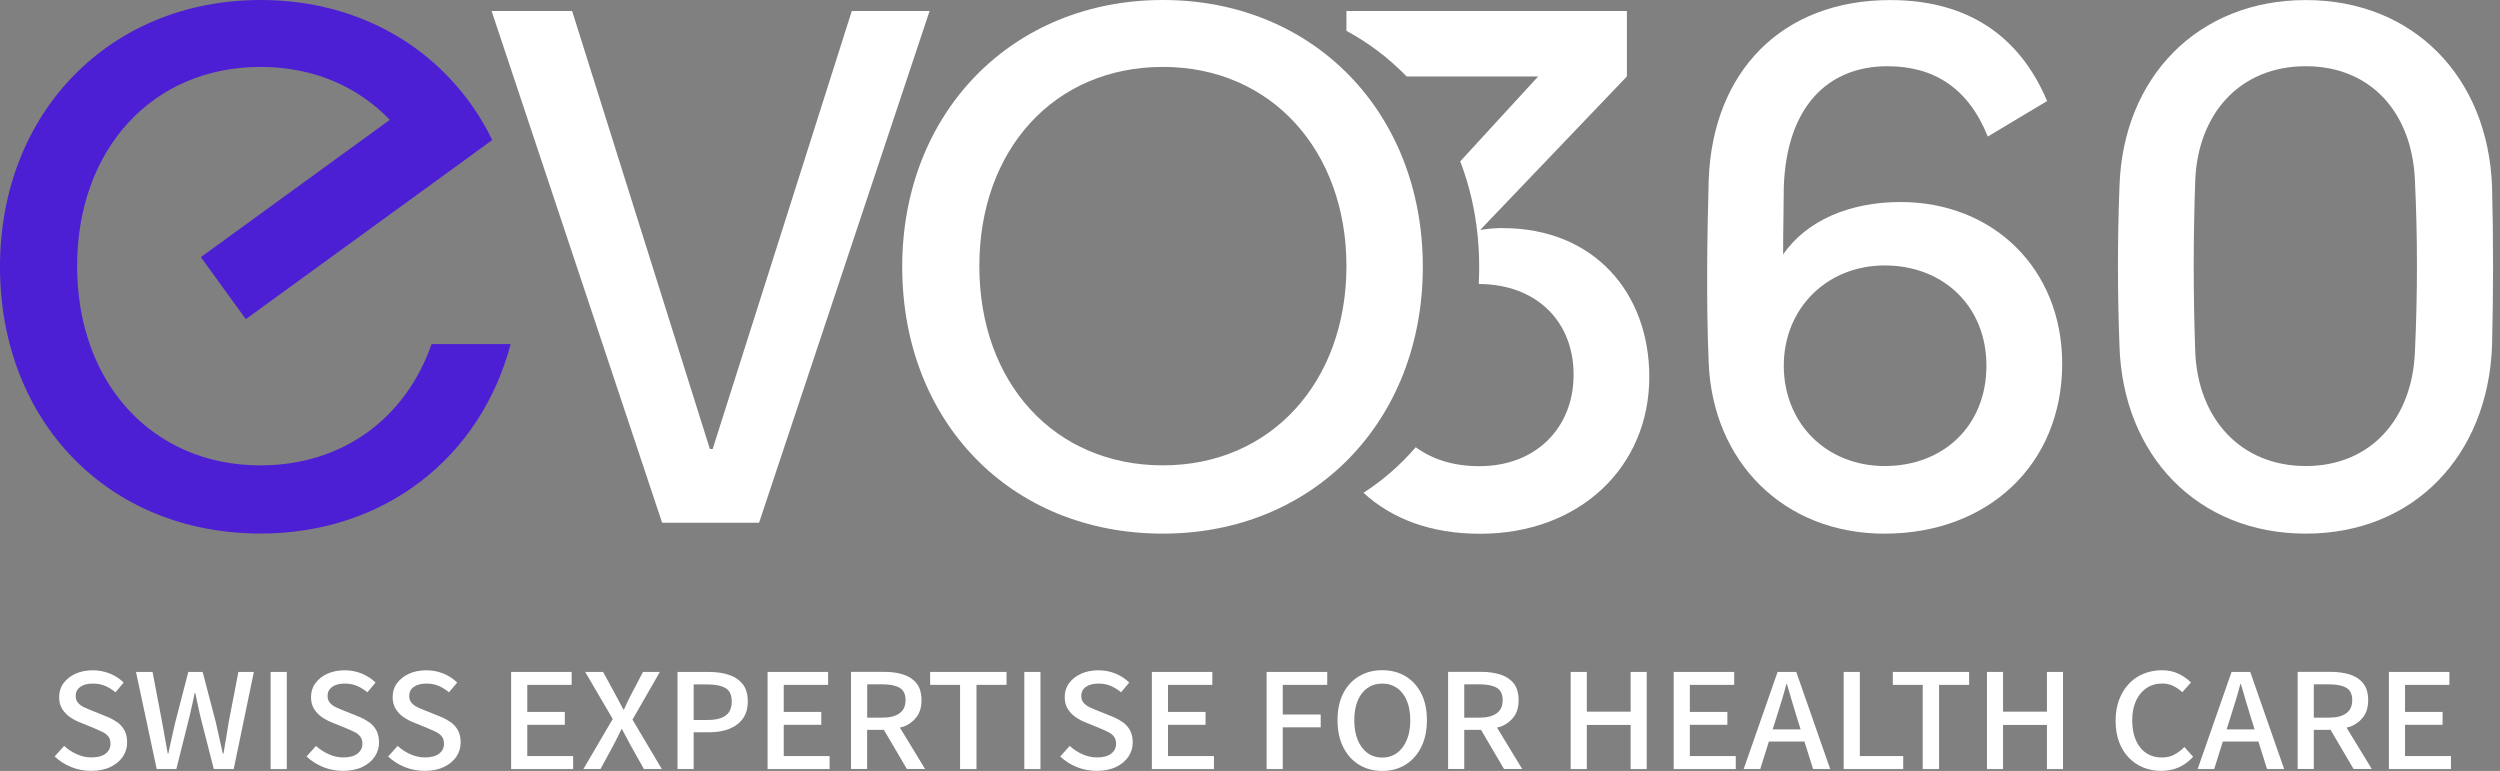 <?xml version="1.0" encoding="UTF-8"?>
<svg xmlns="http://www.w3.org/2000/svg" width="227" height="70" viewBox="0 0 227 70" fill="none">
  <rect x="0" y="0" width="227" height="70" fill="#808080" stroke="none"/>
  <path d="M10.622 65.571C10.338 65.366 10.01 65.187 9.639 65.045L8.364 64.531C8.117 64.439 7.882 64.333 7.653 64.228C7.424 64.123 7.232 63.987 7.09 63.82C6.947 63.659 6.873 63.449 6.873 63.189C6.873 62.849 7.009 62.57 7.288 62.372C7.566 62.168 7.943 62.069 8.426 62.069C8.84 62.069 9.212 62.137 9.546 62.279C9.88 62.422 10.189 62.614 10.486 62.861L11.229 61.976C10.882 61.63 10.467 61.364 9.979 61.16C9.49 60.962 8.97 60.863 8.426 60.863C7.838 60.863 7.312 60.968 6.848 61.178C6.384 61.389 6.026 61.679 5.76 62.044C5.494 62.409 5.37 62.824 5.37 63.288C5.37 63.721 5.463 64.086 5.654 64.383C5.846 64.68 6.081 64.927 6.372 65.125C6.663 65.323 6.96 65.478 7.263 65.595L8.55 66.121C8.834 66.239 9.088 66.356 9.317 66.468C9.546 66.579 9.713 66.715 9.843 66.882C9.966 67.043 10.034 67.266 10.034 67.532C10.034 67.897 9.886 68.2 9.589 68.429C9.292 68.658 8.865 68.775 8.308 68.775C7.857 68.775 7.411 68.682 6.978 68.484C6.545 68.293 6.162 68.039 5.821 67.73L4.962 68.689C5.395 69.097 5.89 69.412 6.459 69.647C7.028 69.876 7.634 69.994 8.271 69.994C8.952 69.994 9.54 69.876 10.028 69.641C10.517 69.406 10.888 69.097 11.154 68.707C11.414 68.317 11.544 67.891 11.544 67.42C11.544 66.981 11.463 66.616 11.303 66.319C11.142 66.022 10.919 65.775 10.635 65.564L10.622 65.571Z" fill="white"></path>
  <path d="M20.762 65.595C20.688 66.065 20.607 66.535 20.533 67.006C20.459 67.476 20.378 67.952 20.292 68.429H20.23C20.119 67.952 20.013 67.476 19.914 66.999C19.815 66.523 19.71 66.053 19.599 65.595L18.399 61.011H17.099L15.912 65.595C15.8 66.065 15.695 66.535 15.59 67.006C15.485 67.476 15.38 67.952 15.281 68.429H15.231C15.145 67.952 15.064 67.476 14.977 67.006C14.891 66.535 14.81 66.065 14.724 65.595L13.852 61.011H12.348L14.229 69.833H16.011L17.236 64.939C17.31 64.587 17.39 64.246 17.465 63.919C17.539 63.585 17.613 63.257 17.681 62.916H17.73C17.799 63.251 17.867 63.585 17.941 63.919C18.015 64.246 18.089 64.593 18.164 64.939L19.413 69.833H21.22L23.051 61.011H21.647L20.762 65.595Z" fill="white"></path>
  <path d="M26.039 61.011H24.573V69.833H26.039V61.011Z" fill="white"></path>
  <path d="M33.493 65.571C33.209 65.366 32.881 65.187 32.51 65.045L31.235 64.531C30.988 64.439 30.753 64.333 30.524 64.228C30.295 64.123 30.103 63.987 29.961 63.82C29.819 63.659 29.744 63.449 29.744 63.189C29.744 62.849 29.881 62.57 30.159 62.372C30.437 62.168 30.815 62.069 31.297 62.069C31.712 62.069 32.083 62.137 32.417 62.279C32.751 62.422 33.06 62.614 33.357 62.861L34.1 61.976C33.753 61.63 33.339 61.364 32.85 61.16C32.361 60.962 31.842 60.863 31.297 60.863C30.71 60.863 30.184 60.968 29.72 61.178C29.256 61.389 28.897 61.679 28.631 62.044C28.365 62.409 28.241 62.824 28.241 63.288C28.241 63.721 28.334 64.086 28.526 64.383C28.718 64.68 28.953 64.927 29.243 65.125C29.534 65.323 29.831 65.478 30.134 65.595L31.421 66.121C31.706 66.239 31.959 66.356 32.188 66.468C32.417 66.579 32.584 66.715 32.714 66.882C32.838 67.043 32.906 67.266 32.906 67.532C32.906 67.897 32.757 68.2 32.46 68.429C32.163 68.658 31.737 68.775 31.18 68.775C30.728 68.775 30.283 68.682 29.85 68.484C29.417 68.293 29.033 68.039 28.693 67.73L27.833 68.689C28.266 69.097 28.761 69.412 29.33 69.647C29.899 69.876 30.506 69.994 31.143 69.994C31.823 69.994 32.411 69.876 32.9 69.641C33.388 69.406 33.76 69.097 34.026 68.707C34.285 68.317 34.415 67.891 34.415 67.42C34.415 66.981 34.335 66.616 34.174 66.319C34.013 66.022 33.791 65.775 33.506 65.564L33.493 65.571Z" fill="white"></path>
  <path d="M40.905 65.571C40.62 65.366 40.293 65.187 39.921 65.045L38.647 64.531C38.4 64.439 38.164 64.333 37.935 64.228C37.707 64.123 37.515 63.987 37.373 63.82C37.23 63.659 37.156 63.449 37.156 63.189C37.156 62.849 37.292 62.57 37.571 62.372C37.849 62.168 38.226 62.069 38.709 62.069C39.123 62.069 39.495 62.137 39.829 62.279C40.163 62.422 40.472 62.614 40.769 62.861L41.511 61.976C41.165 61.63 40.75 61.364 40.262 61.16C39.773 60.962 39.253 60.863 38.709 60.863C38.121 60.863 37.595 60.968 37.131 61.178C36.667 61.389 36.309 61.679 36.042 62.044C35.776 62.409 35.653 62.824 35.653 63.288C35.653 63.721 35.745 64.086 35.937 64.383C36.129 64.68 36.364 64.927 36.655 65.125C36.946 65.323 37.243 65.478 37.546 65.595L38.833 66.121C39.117 66.239 39.371 66.356 39.6 66.468C39.829 66.579 39.996 66.715 40.126 66.882C40.249 67.043 40.317 67.266 40.317 67.532C40.317 67.897 40.169 68.2 39.872 68.429C39.575 68.658 39.148 68.775 38.591 68.775C38.14 68.775 37.694 68.682 37.261 68.484C36.828 68.293 36.445 68.039 36.104 67.73L35.244 68.689C35.677 69.097 36.172 69.412 36.742 69.647C37.311 69.876 37.917 69.994 38.554 69.994C39.235 69.994 39.822 69.876 40.311 69.641C40.8 69.406 41.171 69.097 41.437 68.707C41.697 68.317 41.827 67.891 41.827 67.42C41.827 66.981 41.746 66.616 41.586 66.319C41.425 66.022 41.202 65.775 40.917 65.564L40.905 65.571Z" fill="white"></path>
  <path d="M47.877 65.812H51.286V64.642H47.877V62.186H51.905V61.011H46.411V69.833H52.041V68.651H47.877V65.812Z" fill="white"></path>
  <path d="M59.922 61.011H58.382L57.299 63.083C57.188 63.294 57.083 63.498 56.984 63.708C56.885 63.919 56.773 64.154 56.656 64.426H56.606C56.452 64.154 56.328 63.912 56.223 63.708C56.118 63.504 56.006 63.294 55.889 63.083L54.763 61.011H53.136L55.635 65.286L52.969 69.833H54.521L55.709 67.643C55.827 67.42 55.944 67.191 56.062 66.956C56.179 66.721 56.303 66.474 56.427 66.208H56.476C56.619 66.474 56.755 66.721 56.879 66.956C57.002 67.191 57.126 67.42 57.243 67.643L58.468 69.833H60.096L57.429 65.341L59.916 61.011H59.922Z" fill="white"></path>
  <path d="M66.177 61.271C65.645 61.098 65.032 61.011 64.333 61.011H61.518V69.833H62.984V66.492H64.383C65.063 66.492 65.669 66.393 66.195 66.189C66.721 65.985 67.136 65.676 67.439 65.267C67.742 64.859 67.897 64.333 67.897 63.696C67.897 63.028 67.742 62.496 67.433 62.112C67.123 61.729 66.709 61.444 66.177 61.277V61.271ZM65.898 64.964C65.54 65.236 64.989 65.373 64.259 65.373H62.984V62.143H64.197C64.939 62.143 65.496 62.255 65.874 62.477C66.251 62.7 66.443 63.108 66.443 63.696C66.443 64.284 66.263 64.692 65.898 64.964Z" fill="white"></path>
  <path d="M71.163 65.812H74.572V64.642H71.163V62.186H75.191V61.011H69.697V69.833H75.327V68.651H71.163V65.812Z" fill="white"></path>
  <path d="M82.033 65.985C82.54 65.793 82.936 65.49 83.233 65.094C83.53 64.698 83.672 64.191 83.672 63.572C83.672 62.954 83.524 62.428 83.233 62.057C82.936 61.685 82.54 61.419 82.033 61.252C81.525 61.085 80.956 61.005 80.313 61.005H77.269V69.827H78.735V66.27H80.257L82.348 69.827H84L81.711 66.065C81.816 66.034 81.934 66.016 82.033 65.979V65.985ZM78.742 62.137H80.14C80.814 62.137 81.328 62.242 81.686 62.453C82.045 62.663 82.225 63.034 82.225 63.572C82.225 64.111 82.045 64.494 81.686 64.76C81.328 65.026 80.814 65.162 80.14 65.162H78.742V62.137Z" fill="white"></path>
  <path d="M84.458 62.186H87.174V69.833H88.665V62.186H91.393V61.011H84.458V62.186Z" fill="white"></path>
  <path d="M94.474 61.011H93.008V69.833H94.474V61.011Z" fill="white"></path>
  <path d="M101.928 65.571C101.644 65.366 101.316 65.187 100.945 65.045L99.67 64.531C99.423 64.439 99.188 64.333 98.959 64.228C98.73 64.123 98.538 63.987 98.396 63.82C98.254 63.659 98.179 63.449 98.179 63.189C98.179 62.849 98.316 62.57 98.594 62.372C98.872 62.168 99.25 62.069 99.732 62.069C100.147 62.069 100.518 62.137 100.852 62.279C101.186 62.422 101.495 62.614 101.792 62.861L102.535 61.976C102.188 61.63 101.774 61.364 101.285 61.16C100.796 60.962 100.277 60.863 99.732 60.863C99.144 60.863 98.619 60.968 98.155 61.178C97.691 61.389 97.332 61.679 97.066 62.044C96.8 62.409 96.676 62.824 96.676 63.288C96.676 63.721 96.769 64.086 96.961 64.383C97.153 64.68 97.388 64.927 97.678 65.125C97.969 65.323 98.266 65.478 98.569 65.595L99.856 66.121C100.141 66.239 100.394 66.356 100.623 66.468C100.852 66.579 101.019 66.715 101.149 66.882C101.273 67.043 101.341 67.266 101.341 67.532C101.341 67.897 101.192 68.2 100.895 68.429C100.598 68.658 100.171 68.775 99.615 68.775C99.163 68.775 98.718 68.682 98.285 68.484C97.852 68.293 97.468 68.039 97.128 67.73L96.268 68.689C96.701 69.097 97.196 69.412 97.765 69.647C98.334 69.876 98.94 69.994 99.578 69.994C100.258 69.994 100.846 69.876 101.335 69.641C101.823 69.406 102.194 69.097 102.46 68.707C102.72 68.317 102.85 67.891 102.85 67.42C102.85 66.981 102.77 66.616 102.609 66.319C102.448 66.022 102.225 65.775 101.941 65.564L101.928 65.571Z" fill="white"></path>
  <path d="M106.055 65.812H109.464V64.642H106.055V62.186H110.082V61.011H104.589V69.833H110.225V68.651H106.055V65.812Z" fill="white"></path>
  <path d="M115.007 69.833H116.473V66.041H119.919V64.877H116.473V62.186H120.513V61.011H115.007V69.833Z" fill="white"></path>
  <path d="M127.615 61.401C127.009 61.036 126.303 60.856 125.505 60.856C124.707 60.856 124.014 61.036 123.402 61.401C122.789 61.766 122.313 62.279 121.967 62.953C121.62 63.628 121.447 64.438 121.447 65.391C121.447 66.344 121.62 67.148 121.967 67.841C122.313 68.534 122.789 69.066 123.402 69.437C124.014 69.814 124.713 70 125.505 70C126.297 70 127.009 69.814 127.615 69.437C128.221 69.06 128.698 68.528 129.044 67.841C129.39 67.154 129.564 66.338 129.564 65.391C129.564 64.445 129.39 63.628 129.044 62.953C128.698 62.279 128.221 61.76 127.615 61.401ZM127.739 67.185C127.528 67.692 127.231 68.088 126.848 68.367C126.464 68.645 126.019 68.787 125.505 68.787C124.992 68.787 124.546 68.645 124.163 68.367C123.779 68.088 123.489 67.692 123.278 67.185C123.074 66.678 122.969 66.084 122.969 65.397C122.969 64.71 123.074 64.117 123.278 63.622C123.482 63.121 123.779 62.743 124.163 62.471C124.546 62.205 124.992 62.069 125.505 62.069C126.019 62.069 126.464 62.205 126.848 62.471C127.231 62.737 127.528 63.121 127.739 63.622C127.949 64.123 128.054 64.71 128.054 65.397C128.054 66.084 127.949 66.678 127.739 67.185Z" fill="white"></path>
  <path d="M136.251 65.985C136.758 65.793 137.154 65.49 137.451 65.094C137.748 64.698 137.891 64.191 137.891 63.572C137.891 62.954 137.742 62.428 137.451 62.057C137.154 61.685 136.758 61.419 136.251 61.252C135.744 61.092 135.175 61.005 134.531 61.005H131.488V69.827H132.954V66.27H134.476L136.567 69.827H138.218L135.929 66.065C136.035 66.034 136.152 66.016 136.251 65.979V65.985ZM132.954 62.137H134.358C135.032 62.137 135.546 62.242 135.905 62.453C136.264 62.663 136.443 63.034 136.443 63.572C136.443 64.111 136.264 64.494 135.905 64.76C135.546 65.026 135.032 65.162 134.358 65.162H132.954V62.137Z" fill="white"></path>
  <path d="M148.061 64.618H144.083V61.011H142.617V69.833H144.083V65.824H148.061V69.833H149.521V61.011H148.061V64.618Z" fill="white"></path>
  <path d="M153.437 65.812H156.846V64.642H153.437V62.186H157.465V61.011H151.971V69.833H157.607V68.651H153.437V65.812Z" fill="white"></path>
  <path d="M161.406 61.011L158.325 69.833H159.828L160.614 67.334H163.843L164.629 69.833H166.182L163.101 61.011H161.406ZM163.497 66.232H160.96L161.331 65.045C161.486 64.568 161.634 64.086 161.783 63.597C161.931 63.108 162.074 62.613 162.204 62.112H162.253C162.395 62.607 162.538 63.102 162.686 63.591C162.828 64.079 162.977 64.568 163.125 65.045L163.497 66.232Z" fill="white"></path>
  <path d="M168.873 61.011H167.406V69.833H172.813V68.651H168.873V61.011Z" fill="white"></path>
  <path d="M171.867 62.186H174.583V69.833H176.068V62.186H178.796V61.011H171.867V62.186Z" fill="white"></path>
  <path d="M185.861 64.618H181.877V61.011H180.417V69.833H181.877V65.824H185.861V69.833H187.321V61.011H185.861V64.618Z" fill="white"></path>
  <path d="M197.429 68.521C197.095 68.695 196.718 68.781 196.297 68.781C195.753 68.781 195.277 68.645 194.868 68.373C194.466 68.101 194.151 67.711 193.934 67.204C193.711 66.696 193.606 66.096 193.606 65.403C193.606 64.71 193.724 64.117 193.953 63.622C194.182 63.127 194.503 62.743 194.912 62.471C195.32 62.199 195.79 62.063 196.334 62.063C196.706 62.063 197.04 62.137 197.337 62.285C197.634 62.434 197.906 62.62 198.153 62.855L198.939 61.97C198.654 61.673 198.283 61.413 197.838 61.19C197.392 60.968 196.879 60.856 196.31 60.856C195.741 60.856 195.171 60.962 194.658 61.166C194.144 61.37 193.699 61.673 193.322 62.069C192.944 62.465 192.647 62.947 192.425 63.51C192.208 64.079 192.097 64.717 192.097 65.434C192.097 66.152 192.202 66.808 192.412 67.371C192.623 67.934 192.919 68.41 193.297 68.8C193.674 69.189 194.113 69.487 194.615 69.691C195.116 69.895 195.654 69.994 196.235 69.994C196.817 69.994 197.38 69.882 197.856 69.666C198.333 69.449 198.76 69.128 199.137 68.713L198.339 67.829C198.06 68.119 197.757 68.348 197.423 68.515L197.429 68.521Z" fill="white"></path>
  <path d="M202.626 61.011L199.545 69.833H201.048L201.834 67.334H205.063L205.849 69.833H207.402L204.321 61.011H202.626ZM204.717 66.232H202.18L202.552 65.045C202.706 64.568 202.855 64.086 203.003 63.597C203.152 63.108 203.294 62.613 203.424 62.112H203.473C203.616 62.607 203.758 63.102 203.906 63.591C204.049 64.079 204.197 64.568 204.346 65.045L204.717 66.232Z" fill="white"></path>
  <path d="M213.39 65.985C213.898 65.793 214.294 65.49 214.59 65.094C214.887 64.698 215.03 64.191 215.03 63.572C215.03 62.954 214.881 62.428 214.59 62.057C214.294 61.685 213.898 61.419 213.39 61.252C212.883 61.092 212.314 61.005 211.67 61.005H208.627V69.827H210.093V66.27H211.615L213.706 69.827H215.358L213.069 66.065C213.174 66.034 213.291 66.016 213.39 65.979V65.985ZM210.093 62.137H211.497C212.172 62.137 212.685 62.242 213.044 62.453C213.403 62.663 213.582 63.034 213.582 63.572C213.582 64.111 213.403 64.494 213.044 64.76C212.685 65.026 212.172 65.162 211.497 65.162H210.093V62.137Z" fill="white"></path>
  <path d="M218.377 65.812H221.786V64.642H218.377V62.186H222.404V61.011H216.911V69.833H222.547V68.651H218.377V65.812Z" fill="white"></path>
  <path d="M77.343 0.996L64.711 40.769H64.457L51.948 0.996H44.636L60.12 47.463H68.924L84.408 0.996H77.343Z" fill="white"></path>
  <path d="M105.591 48.453C119.282 48.453 129.192 38.233 129.192 24.226C129.192 10.22 119.282 0 105.591 0C91.9 0 81.921 10.22 81.921 24.226C81.921 38.233 91.708 48.453 105.591 48.453ZM105.591 6.075C115.44 6.075 122.257 13.697 122.257 24.164C122.257 34.632 115.44 42.254 105.591 42.254C95.742 42.254 88.924 34.756 88.924 24.164C88.924 13.573 95.742 6.075 105.591 6.075Z" fill="white"></path>
  <path d="M136.443 20.706C135.948 20.706 135.144 20.756 134.401 20.879L147.721 6.941V0.996H122.257V2.803C124.286 3.891 126.124 5.296 127.72 6.941H139.666L132.589 14.65C133.702 17.551 134.309 20.78 134.309 24.239C134.309 24.758 134.296 25.278 134.271 25.785C139.561 25.81 142.883 29.219 142.883 34.026C142.883 38.833 139.474 42.328 134.333 42.328C131.976 42.328 130.083 41.722 128.549 40.608C127.176 42.204 125.573 43.609 123.804 44.747C126.396 47.116 129.91 48.465 134.395 48.465C143.44 48.465 149.756 42.396 149.756 34.218C149.756 26.596 144.739 20.712 136.437 20.712L136.443 20.706Z" fill="white"></path>
  <path d="M171.137 48.453C180.491 48.453 187.246 42.192 187.246 33.023C187.246 24.412 180.992 18.343 172.566 18.343C167.982 18.343 164.016 20.013 161.907 23.113C161.907 20.886 161.968 18.467 161.968 16.982C162.216 9.731 165.934 6.013 171.384 6.013C175.535 6.013 178.697 7.931 180.491 12.398L185.879 9.174C183.398 3.291 178.69 0.006 171.632 0.006C161.783 0.006 155.522 6.508 155.151 16.301C155.027 21.071 154.903 27.016 155.151 32.968C155.522 41.889 161.907 48.459 171.137 48.459V48.453ZM171.137 24.102C176.402 24.102 180.367 27.759 180.367 33.209C180.367 38.659 176.463 42.316 171.137 42.316C165.81 42.316 161.968 38.412 161.968 33.209C161.968 28.006 165.872 24.102 171.137 24.102Z" fill="white"></path>
  <path d="M226.277 16.92C225.906 7.009 219.15 0.006 209.363 0.006C199.576 0.006 192.759 7.009 192.449 16.92C192.264 21.814 192.264 26.521 192.449 31.415C192.759 41.326 199.514 48.453 209.363 48.453C219.212 48.453 225.906 41.326 226.277 31.415C226.401 26.521 226.401 21.814 226.277 16.92ZM219.274 31.972C219.026 37.979 215.308 42.316 209.363 42.316C203.418 42.316 199.576 37.979 199.329 31.972C199.143 26.707 199.143 21.628 199.329 16.357C199.576 10.35 203.356 6.013 209.363 6.013C215.37 6.013 219.026 10.35 219.274 16.357C219.521 21.56 219.521 26.639 219.274 31.972Z" fill="white"></path>
  <path d="M23.669 42.26C13.821 42.26 7.003 34.762 7.003 24.164C7.003 13.567 13.821 6.075 23.669 6.075C28.445 6.075 32.491 7.857 35.393 10.882L18.238 23.348L22.321 28.977L39.068 16.809L44.697 12.713C43.658 10.579 42.322 8.655 40.726 6.997C36.537 2.611 30.58 0 23.663 0C9.966 0 0 10.22 0 24.22C0 38.22 9.787 48.446 23.663 48.446C34.941 48.446 43.646 41.511 46.368 31.242H39.185C36.853 37.948 31.137 42.254 23.663 42.254L23.669 42.26Z" fill="#4C1FD4"></path>
</svg>
